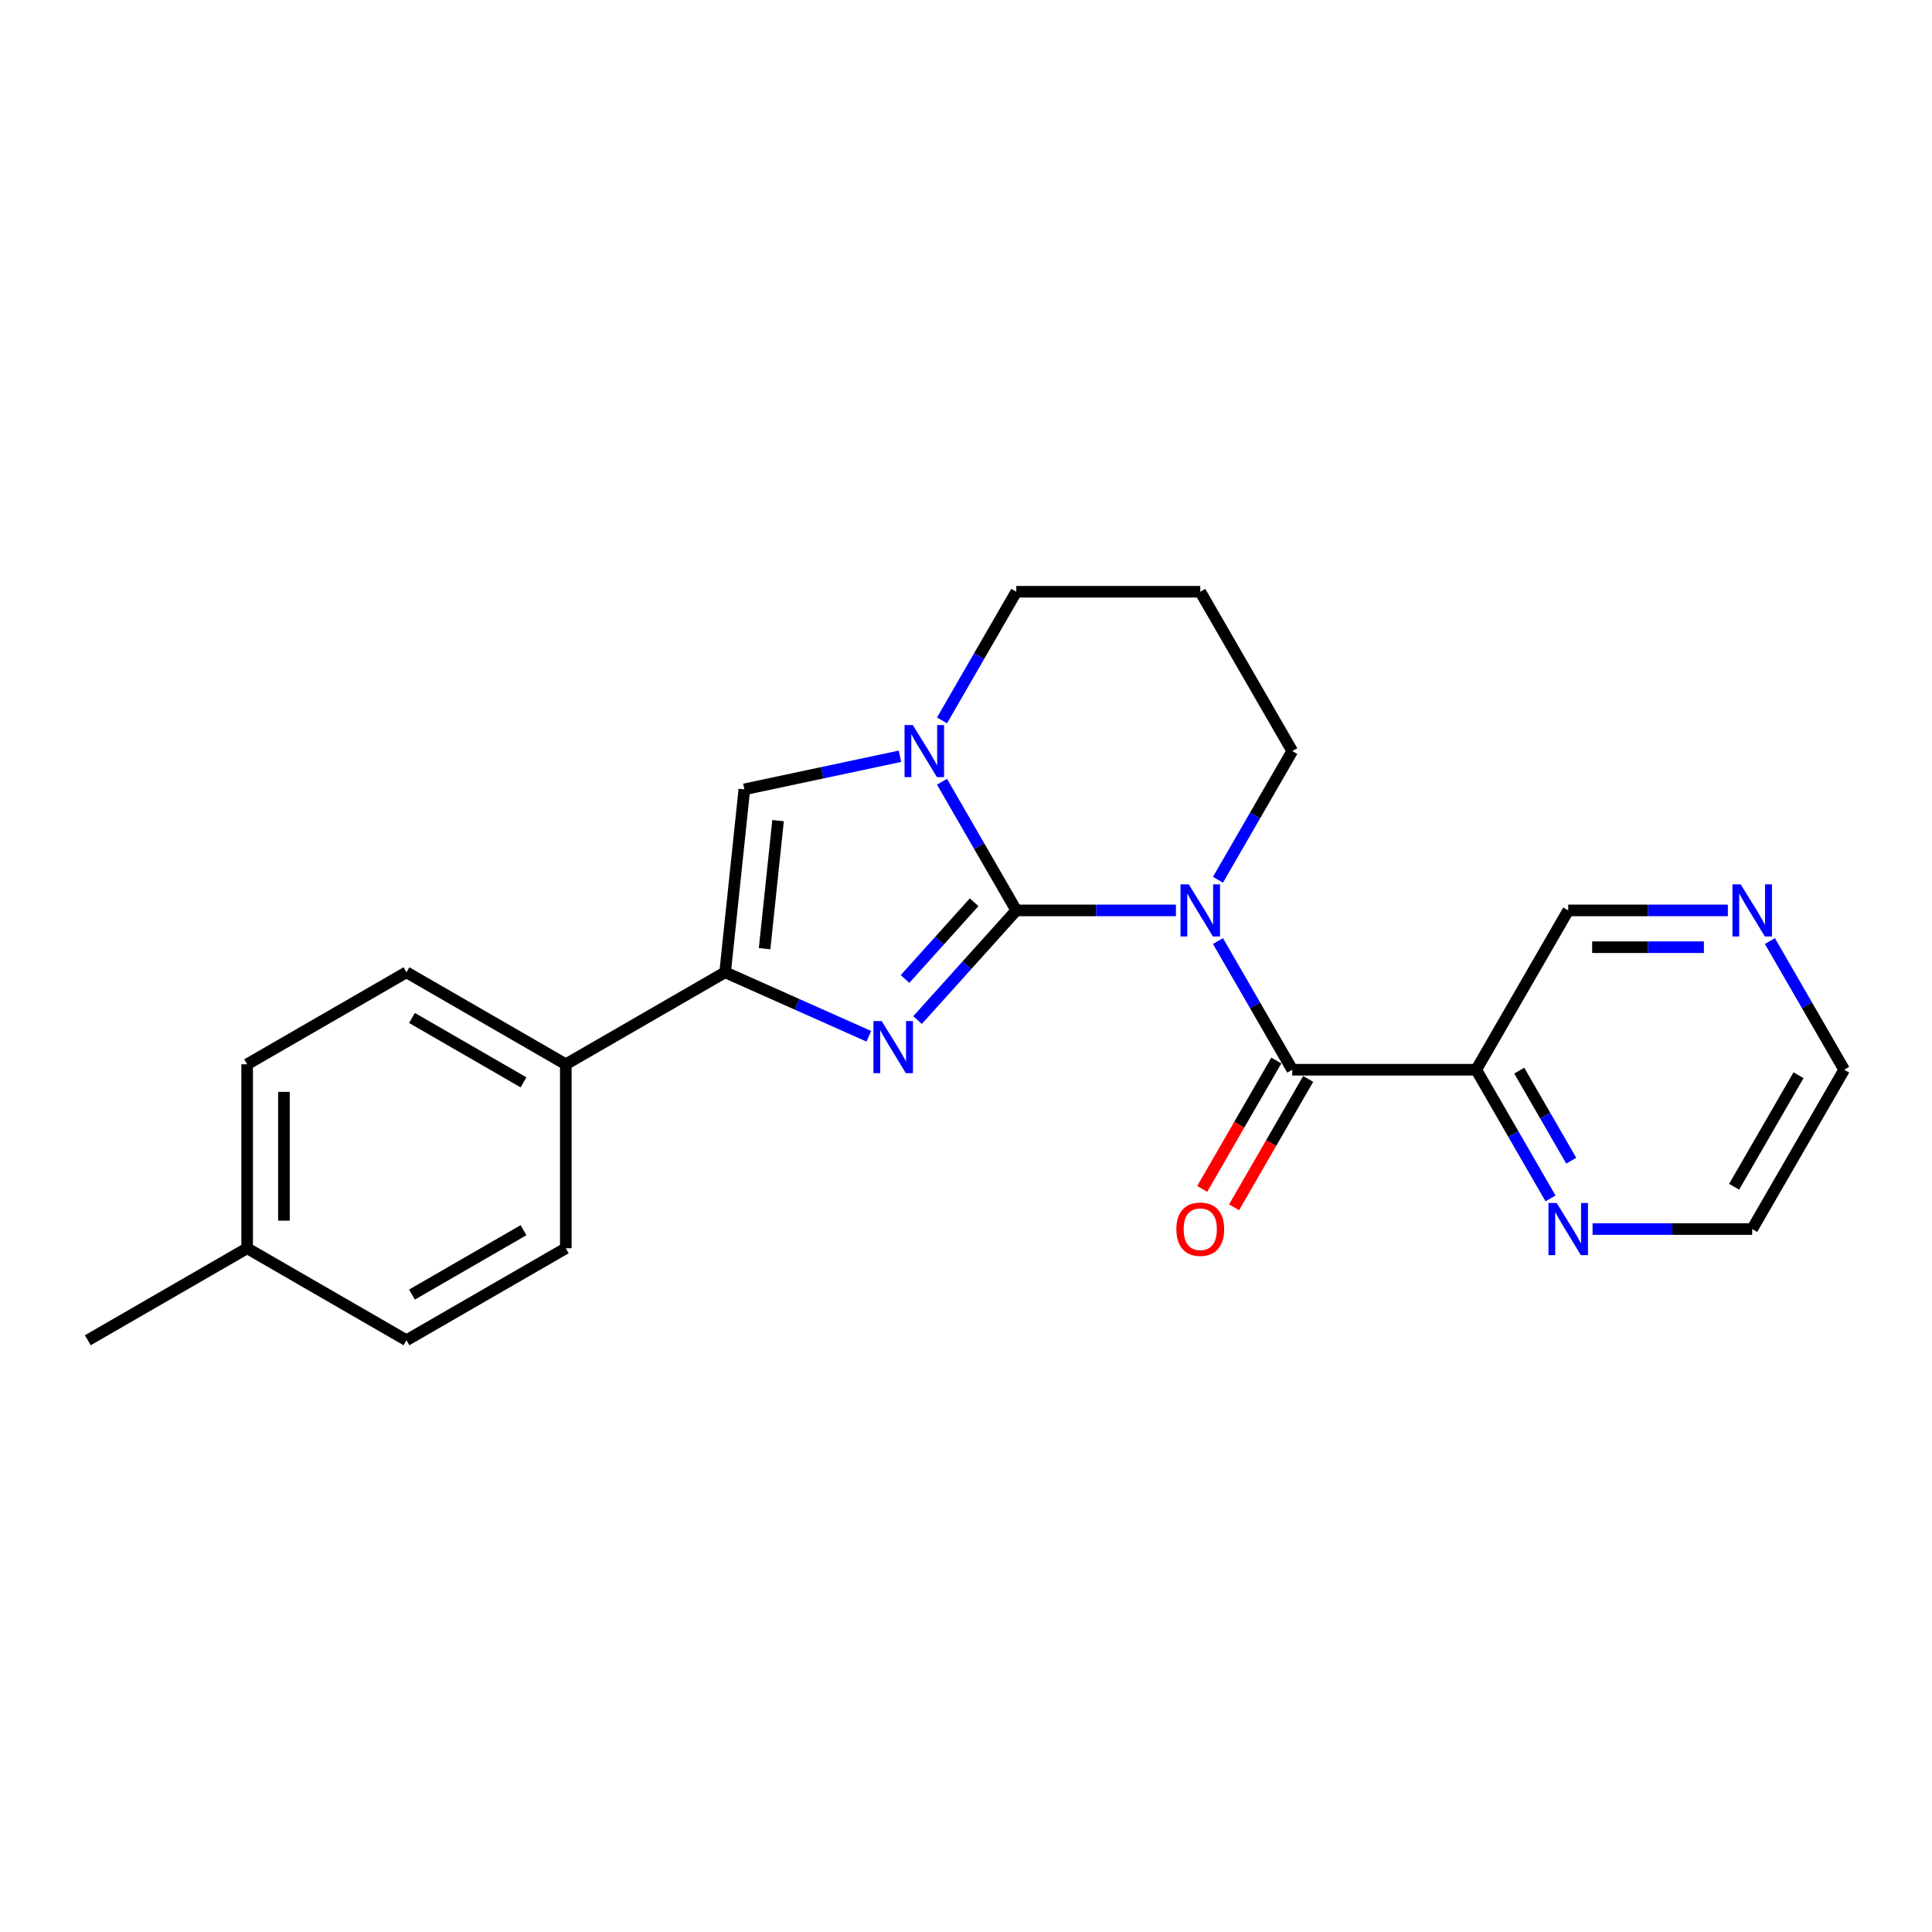 <?xml version='1.0' encoding='iso-8859-1'?>
<svg version='1.1' baseProfile='full'
              xmlns='http://www.w3.org/2000/svg'
                      xmlns:rdkit='http://www.rdkit.org/xml'
                      xmlns:xlink='http://www.w3.org/1999/xlink'
                  xml:space='preserve'
width='1000px' height='1000px' viewBox='0 0 1000 1000'>
<!-- END OF HEADER -->
<rect style='opacity:1.0;fill:#FFFFFF;stroke:none' width='1000' height='1000' x='0' y='0'> </rect>
<path class='bond-0' d='M 526.033,471.225 L 567.342,471.225' style='fill:none;fill-rule:evenodd;stroke:#000000;stroke-width:6px;stroke-linecap:butt;stroke-linejoin:miter;stroke-opacity:1' />
<path class='bond-0' d='M 567.342,471.225 L 608.651,471.225' style='fill:none;fill-rule:evenodd;stroke:#0000FF;stroke-width:6px;stroke-linecap:butt;stroke-linejoin:miter;stroke-opacity:1' />
<path class='bond-1' d='M 526.033,471.225 L 500.478,499.607' style='fill:none;fill-rule:evenodd;stroke:#000000;stroke-width:6px;stroke-linecap:butt;stroke-linejoin:miter;stroke-opacity:1' />
<path class='bond-1' d='M 500.478,499.607 L 474.923,527.989' style='fill:none;fill-rule:evenodd;stroke:#0000FF;stroke-width:6px;stroke-linecap:butt;stroke-linejoin:miter;stroke-opacity:1' />
<path class='bond-1' d='M 504.214,466.996 L 486.325,486.863' style='fill:none;fill-rule:evenodd;stroke:#000000;stroke-width:6px;stroke-linecap:butt;stroke-linejoin:miter;stroke-opacity:1' />
<path class='bond-1' d='M 486.325,486.863 L 468.437,506.73' style='fill:none;fill-rule:evenodd;stroke:#0000FF;stroke-width:6px;stroke-linecap:butt;stroke-linejoin:miter;stroke-opacity:1' />
<path class='bond-2' d='M 526.033,471.225 L 506.807,437.924' style='fill:none;fill-rule:evenodd;stroke:#000000;stroke-width:6px;stroke-linecap:butt;stroke-linejoin:miter;stroke-opacity:1' />
<path class='bond-2' d='M 506.807,437.924 L 487.58,404.622' style='fill:none;fill-rule:evenodd;stroke:#0000FF;stroke-width:6px;stroke-linecap:butt;stroke-linejoin:miter;stroke-opacity:1' />
<path class='bond-3' d='M 630.418,487.09 L 649.644,520.391' style='fill:none;fill-rule:evenodd;stroke:#0000FF;stroke-width:6px;stroke-linecap:butt;stroke-linejoin:miter;stroke-opacity:1' />
<path class='bond-3' d='M 649.644,520.391 L 668.871,553.692' style='fill:none;fill-rule:evenodd;stroke:#000000;stroke-width:6px;stroke-linecap:butt;stroke-linejoin:miter;stroke-opacity:1' />
<path class='bond-10' d='M 630.418,455.361 L 649.644,422.059' style='fill:none;fill-rule:evenodd;stroke:#0000FF;stroke-width:6px;stroke-linecap:butt;stroke-linejoin:miter;stroke-opacity:1' />
<path class='bond-10' d='M 649.644,422.059 L 668.871,388.758' style='fill:none;fill-rule:evenodd;stroke:#000000;stroke-width:6px;stroke-linecap:butt;stroke-linejoin:miter;stroke-opacity:1' />
<path class='bond-4' d='M 449.708,536.378 L 412.516,519.819' style='fill:none;fill-rule:evenodd;stroke:#0000FF;stroke-width:6px;stroke-linecap:butt;stroke-linejoin:miter;stroke-opacity:1' />
<path class='bond-4' d='M 412.516,519.819 L 375.323,503.26' style='fill:none;fill-rule:evenodd;stroke:#000000;stroke-width:6px;stroke-linecap:butt;stroke-linejoin:miter;stroke-opacity:1' />
<path class='bond-5' d='M 465.813,391.438 L 425.545,399.997' style='fill:none;fill-rule:evenodd;stroke:#0000FF;stroke-width:6px;stroke-linecap:butt;stroke-linejoin:miter;stroke-opacity:1' />
<path class='bond-5' d='M 425.545,399.997 L 385.277,408.556' style='fill:none;fill-rule:evenodd;stroke:#000000;stroke-width:6px;stroke-linecap:butt;stroke-linejoin:miter;stroke-opacity:1' />
<path class='bond-14' d='M 487.58,372.893 L 506.807,339.592' style='fill:none;fill-rule:evenodd;stroke:#0000FF;stroke-width:6px;stroke-linecap:butt;stroke-linejoin:miter;stroke-opacity:1' />
<path class='bond-14' d='M 506.807,339.592 L 526.033,306.291' style='fill:none;fill-rule:evenodd;stroke:#000000;stroke-width:6px;stroke-linecap:butt;stroke-linejoin:miter;stroke-opacity:1' />
<path class='bond-6' d='M 668.871,553.692 L 764.096,553.692' style='fill:none;fill-rule:evenodd;stroke:#000000;stroke-width:6px;stroke-linecap:butt;stroke-linejoin:miter;stroke-opacity:1' />
<path class='bond-9' d='M 660.624,548.931 L 641.441,582.156' style='fill:none;fill-rule:evenodd;stroke:#000000;stroke-width:6px;stroke-linecap:butt;stroke-linejoin:miter;stroke-opacity:1' />
<path class='bond-9' d='M 641.441,582.156 L 622.259,615.381' style='fill:none;fill-rule:evenodd;stroke:#FF0000;stroke-width:6px;stroke-linecap:butt;stroke-linejoin:miter;stroke-opacity:1' />
<path class='bond-9' d='M 677.117,558.453 L 657.935,591.679' style='fill:none;fill-rule:evenodd;stroke:#000000;stroke-width:6px;stroke-linecap:butt;stroke-linejoin:miter;stroke-opacity:1' />
<path class='bond-9' d='M 657.935,591.679 L 638.752,624.904' style='fill:none;fill-rule:evenodd;stroke:#FF0000;stroke-width:6px;stroke-linecap:butt;stroke-linejoin:miter;stroke-opacity:1' />
<path class='bond-7' d='M 375.323,503.26 L 292.856,550.872' style='fill:none;fill-rule:evenodd;stroke:#000000;stroke-width:6px;stroke-linecap:butt;stroke-linejoin:miter;stroke-opacity:1' />
<path class='bond-23' d='M 375.323,503.26 L 385.277,408.556' style='fill:none;fill-rule:evenodd;stroke:#000000;stroke-width:6px;stroke-linecap:butt;stroke-linejoin:miter;stroke-opacity:1' />
<path class='bond-23' d='M 395.757,491.045 L 402.725,424.752' style='fill:none;fill-rule:evenodd;stroke:#000000;stroke-width:6px;stroke-linecap:butt;stroke-linejoin:miter;stroke-opacity:1' />
<path class='bond-8' d='M 764.096,553.692 L 783.322,586.994' style='fill:none;fill-rule:evenodd;stroke:#000000;stroke-width:6px;stroke-linecap:butt;stroke-linejoin:miter;stroke-opacity:1' />
<path class='bond-8' d='M 783.322,586.994 L 802.549,620.295' style='fill:none;fill-rule:evenodd;stroke:#0000FF;stroke-width:6px;stroke-linecap:butt;stroke-linejoin:miter;stroke-opacity:1' />
<path class='bond-8' d='M 786.357,554.16 L 799.816,577.471' style='fill:none;fill-rule:evenodd;stroke:#000000;stroke-width:6px;stroke-linecap:butt;stroke-linejoin:miter;stroke-opacity:1' />
<path class='bond-8' d='M 799.816,577.471 L 813.274,600.782' style='fill:none;fill-rule:evenodd;stroke:#0000FF;stroke-width:6px;stroke-linecap:butt;stroke-linejoin:miter;stroke-opacity:1' />
<path class='bond-16' d='M 764.096,553.692 L 811.708,471.225' style='fill:none;fill-rule:evenodd;stroke:#000000;stroke-width:6px;stroke-linecap:butt;stroke-linejoin:miter;stroke-opacity:1' />
<path class='bond-12' d='M 292.856,550.872 L 210.389,503.26' style='fill:none;fill-rule:evenodd;stroke:#000000;stroke-width:6px;stroke-linecap:butt;stroke-linejoin:miter;stroke-opacity:1' />
<path class='bond-12' d='M 270.964,560.224 L 213.236,526.895' style='fill:none;fill-rule:evenodd;stroke:#000000;stroke-width:6px;stroke-linecap:butt;stroke-linejoin:miter;stroke-opacity:1' />
<path class='bond-13' d='M 292.856,550.872 L 292.856,646.097' style='fill:none;fill-rule:evenodd;stroke:#000000;stroke-width:6px;stroke-linecap:butt;stroke-linejoin:miter;stroke-opacity:1' />
<path class='bond-20' d='M 824.316,636.159 L 865.624,636.159' style='fill:none;fill-rule:evenodd;stroke:#0000FF;stroke-width:6px;stroke-linecap:butt;stroke-linejoin:miter;stroke-opacity:1' />
<path class='bond-20' d='M 865.624,636.159 L 906.933,636.159' style='fill:none;fill-rule:evenodd;stroke:#000000;stroke-width:6px;stroke-linecap:butt;stroke-linejoin:miter;stroke-opacity:1' />
<path class='bond-24' d='M 668.871,388.758 L 621.258,306.291' style='fill:none;fill-rule:evenodd;stroke:#000000;stroke-width:6px;stroke-linecap:butt;stroke-linejoin:miter;stroke-opacity:1' />
<path class='bond-11' d='M 894.325,471.225 L 853.017,471.225' style='fill:none;fill-rule:evenodd;stroke:#0000FF;stroke-width:6px;stroke-linecap:butt;stroke-linejoin:miter;stroke-opacity:1' />
<path class='bond-11' d='M 853.017,471.225 L 811.708,471.225' style='fill:none;fill-rule:evenodd;stroke:#000000;stroke-width:6px;stroke-linecap:butt;stroke-linejoin:miter;stroke-opacity:1' />
<path class='bond-11' d='M 881.933,490.27 L 853.017,490.27' style='fill:none;fill-rule:evenodd;stroke:#0000FF;stroke-width:6px;stroke-linecap:butt;stroke-linejoin:miter;stroke-opacity:1' />
<path class='bond-11' d='M 853.017,490.27 L 824.101,490.27' style='fill:none;fill-rule:evenodd;stroke:#000000;stroke-width:6px;stroke-linecap:butt;stroke-linejoin:miter;stroke-opacity:1' />
<path class='bond-21' d='M 916.092,487.09 L 935.319,520.391' style='fill:none;fill-rule:evenodd;stroke:#0000FF;stroke-width:6px;stroke-linecap:butt;stroke-linejoin:miter;stroke-opacity:1' />
<path class='bond-21' d='M 935.319,520.391 L 954.545,553.692' style='fill:none;fill-rule:evenodd;stroke:#000000;stroke-width:6px;stroke-linecap:butt;stroke-linejoin:miter;stroke-opacity:1' />
<path class='bond-18' d='M 210.389,503.26 L 127.922,550.872' style='fill:none;fill-rule:evenodd;stroke:#000000;stroke-width:6px;stroke-linecap:butt;stroke-linejoin:miter;stroke-opacity:1' />
<path class='bond-17' d='M 292.856,646.097 L 210.389,693.709' style='fill:none;fill-rule:evenodd;stroke:#000000;stroke-width:6px;stroke-linecap:butt;stroke-linejoin:miter;stroke-opacity:1' />
<path class='bond-17' d='M 270.964,636.745 L 213.236,670.074' style='fill:none;fill-rule:evenodd;stroke:#000000;stroke-width:6px;stroke-linecap:butt;stroke-linejoin:miter;stroke-opacity:1' />
<path class='bond-15' d='M 526.033,306.291 L 621.258,306.291' style='fill:none;fill-rule:evenodd;stroke:#000000;stroke-width:6px;stroke-linecap:butt;stroke-linejoin:miter;stroke-opacity:1' />
<path class='bond-19' d='M 210.389,693.709 L 127.922,646.097' style='fill:none;fill-rule:evenodd;stroke:#000000;stroke-width:6px;stroke-linecap:butt;stroke-linejoin:miter;stroke-opacity:1' />
<path class='bond-25' d='M 127.922,550.872 L 127.922,646.097' style='fill:none;fill-rule:evenodd;stroke:#000000;stroke-width:6px;stroke-linecap:butt;stroke-linejoin:miter;stroke-opacity:1' />
<path class='bond-25' d='M 146.967,565.156 L 146.967,631.813' style='fill:none;fill-rule:evenodd;stroke:#000000;stroke-width:6px;stroke-linecap:butt;stroke-linejoin:miter;stroke-opacity:1' />
<path class='bond-22' d='M 127.922,646.097 L 45.455,693.709' style='fill:none;fill-rule:evenodd;stroke:#000000;stroke-width:6px;stroke-linecap:butt;stroke-linejoin:miter;stroke-opacity:1' />
<path class='bond-26' d='M 906.933,636.159 L 954.545,553.692' style='fill:none;fill-rule:evenodd;stroke:#000000;stroke-width:6px;stroke-linecap:butt;stroke-linejoin:miter;stroke-opacity:1' />
<path class='bond-26' d='M 897.581,614.267 L 930.91,556.54' style='fill:none;fill-rule:evenodd;stroke:#000000;stroke-width:6px;stroke-linecap:butt;stroke-linejoin:miter;stroke-opacity:1' />
<path  class='atom-1' d='M 615.297 457.741
L 624.134 472.025
Q 625.01 473.434, 626.42 475.986
Q 627.829 478.538, 627.905 478.691
L 627.905 457.741
L 631.485 457.741
L 631.485 484.709
L 627.791 484.709
L 618.306 469.092
Q 617.202 467.264, 616.021 465.169
Q 614.878 463.074, 614.535 462.426
L 614.535 484.709
L 611.031 484.709
L 611.031 457.741
L 615.297 457.741
' fill='#0000FF'/>
<path  class='atom-2' d='M 456.354 528.507
L 465.191 542.791
Q 466.067 544.2, 467.477 546.752
Q 468.886 549.304, 468.962 549.457
L 468.962 528.507
L 472.543 528.507
L 472.543 555.475
L 468.848 555.475
L 459.364 539.858
Q 458.259 538.03, 457.078 535.935
Q 455.935 533.84, 455.593 533.192
L 455.593 555.475
L 452.088 555.475
L 452.088 528.507
L 456.354 528.507
' fill='#0000FF'/>
<path  class='atom-3' d='M 472.46 375.274
L 481.297 389.558
Q 482.173 390.967, 483.582 393.519
Q 484.991 396.071, 485.068 396.224
L 485.068 375.274
L 488.648 375.274
L 488.648 402.242
L 484.953 402.242
L 475.469 386.625
Q 474.364 384.797, 473.184 382.702
Q 472.041 380.607, 471.698 379.959
L 471.698 402.242
L 468.194 402.242
L 468.194 375.274
L 472.46 375.274
' fill='#0000FF'/>
<path  class='atom-9' d='M 805.747 622.676
L 814.584 636.959
Q 815.46 638.369, 816.869 640.921
Q 818.279 643.473, 818.355 643.625
L 818.355 622.676
L 821.935 622.676
L 821.935 649.643
L 818.241 649.643
L 808.756 634.026
Q 807.652 632.198, 806.471 630.103
Q 805.328 628.008, 804.985 627.361
L 804.985 649.643
L 801.481 649.643
L 801.481 622.676
L 805.747 622.676
' fill='#0000FF'/>
<path  class='atom-10' d='M 608.879 636.236
Q 608.879 629.76, 612.079 626.142
Q 615.278 622.523, 621.258 622.523
Q 627.238 622.523, 630.438 626.142
Q 633.638 629.76, 633.638 636.236
Q 633.638 642.787, 630.4 646.52
Q 627.162 650.215, 621.258 650.215
Q 615.316 650.215, 612.079 646.52
Q 608.879 642.825, 608.879 636.236
M 621.258 647.167
Q 625.372 647.167, 627.581 644.425
Q 629.829 641.644, 629.829 636.236
Q 629.829 630.941, 627.581 628.275
Q 625.372 625.57, 621.258 625.57
Q 617.145 625.57, 614.897 628.237
Q 612.688 630.903, 612.688 636.236
Q 612.688 641.682, 614.897 644.425
Q 617.145 647.167, 621.258 647.167
' fill='#FF0000'/>
<path  class='atom-12' d='M 900.972 457.741
L 909.809 472.025
Q 910.685 473.434, 912.094 475.986
Q 913.504 478.538, 913.58 478.691
L 913.58 457.741
L 917.16 457.741
L 917.16 484.709
L 913.465 484.709
L 903.981 469.092
Q 902.876 467.264, 901.696 465.169
Q 900.553 463.074, 900.21 462.426
L 900.21 484.709
L 896.706 484.709
L 896.706 457.741
L 900.972 457.741
' fill='#0000FF'/>
</svg>
